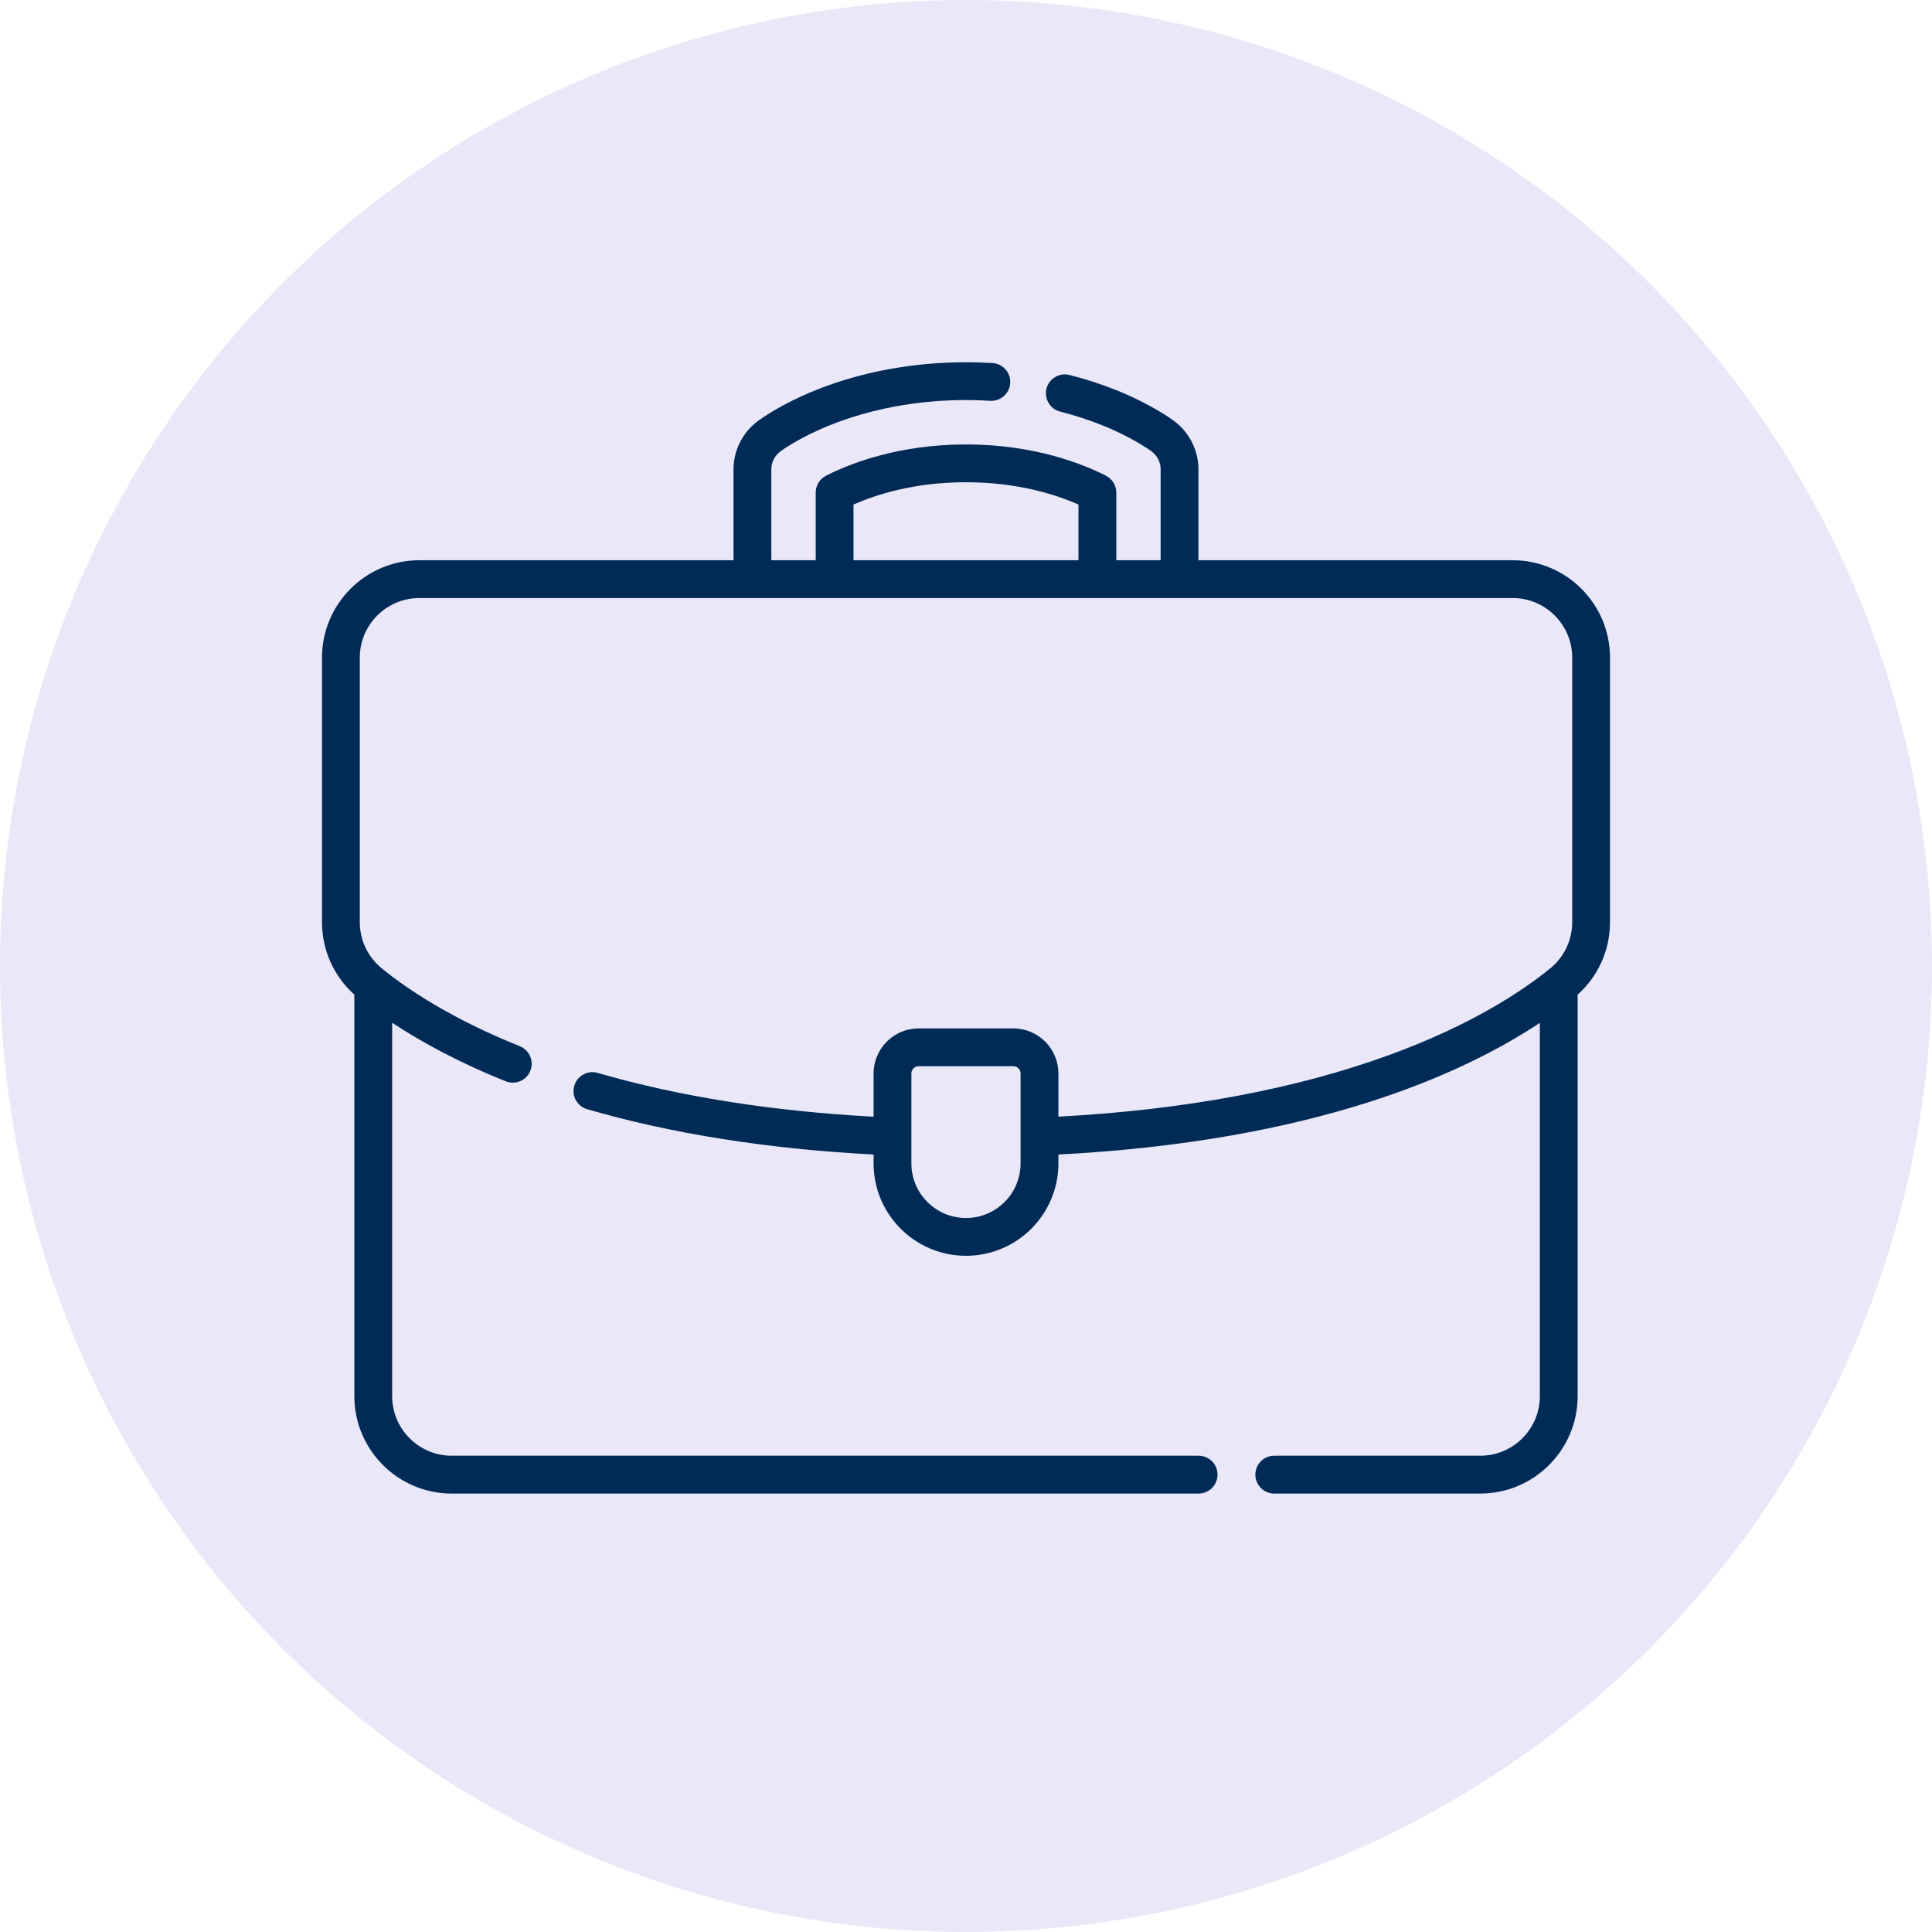 <svg width="48" height="48" viewBox="0 0 48 48" fill="none" xmlns="http://www.w3.org/2000/svg">
<circle cx="24" cy="24" r="24" fill="#7161DA" fill-opacity="0.15"/>
<path d="M37.581 13.919H29.775V11.66C29.775 11.198 29.556 10.755 29.189 10.474C29.098 10.405 28.601 10.042 27.73 9.692C27.362 9.544 26.972 9.417 26.571 9.316C26.32 9.252 26.064 9.404 26 9.655C25.936 9.907 26.088 10.162 26.34 10.226C26.7 10.318 27.05 10.431 27.38 10.564C28.167 10.88 28.601 11.208 28.619 11.221C28.755 11.325 28.836 11.489 28.836 11.66V13.919H27.734V12.238C27.734 12.061 27.635 11.9 27.478 11.819C26.908 11.529 25.7 11.042 24 11.042C22.3 11.042 21.091 11.529 20.522 11.819C20.365 11.9 20.266 12.061 20.266 12.238V13.919H19.163V11.66C19.163 11.489 19.245 11.325 19.381 11.221C19.399 11.208 19.832 10.88 20.62 10.564C21.636 10.155 22.805 9.939 24 9.939C24.199 9.939 24.402 9.945 24.601 9.958C24.86 9.973 25.083 9.776 25.098 9.517C25.114 9.258 24.917 9.036 24.658 9.02C24.44 9.007 24.218 9 24 9C22.686 9 21.396 9.239 20.27 9.692C19.399 10.042 18.902 10.405 18.811 10.474C18.444 10.755 18.224 11.198 18.224 11.66V13.919H10.419C9.085 13.919 8 15.004 8 16.338V22.911C8 23.603 8.292 24.253 8.804 24.712V34.688C8.804 36.022 9.889 37.107 11.223 37.107H29.78C30.039 37.107 30.249 36.896 30.249 36.637C30.249 36.378 30.039 36.167 29.78 36.167H11.223C10.407 36.167 9.743 35.504 9.743 34.688V25.41C10.424 25.86 11.35 26.377 12.564 26.864C12.805 26.961 13.079 26.845 13.175 26.604C13.272 26.363 13.155 26.09 12.915 25.993C11.194 25.302 10.1 24.56 9.485 24.059C9.138 23.777 8.939 23.358 8.939 22.911V16.338C8.939 15.522 9.603 14.858 10.419 14.858H37.581C38.397 14.858 39.061 15.522 39.061 16.338V22.911C39.061 23.358 38.862 23.777 38.515 24.059C37.812 24.631 36.55 25.468 34.521 26.209C32.189 27.061 29.424 27.576 26.296 27.743V26.67C26.296 26.053 25.793 25.551 25.176 25.551H22.824C22.206 25.551 21.704 26.053 21.704 26.67V27.744C19.175 27.608 16.871 27.243 14.849 26.656C14.6 26.584 14.34 26.727 14.267 26.977C14.195 27.226 14.338 27.486 14.588 27.558C16.692 28.169 19.084 28.547 21.704 28.684V28.905C21.704 30.171 22.734 31.2 24 31.2C25.266 31.2 26.296 30.171 26.296 28.905V28.684C32.647 28.353 36.323 26.698 38.257 25.412V34.688C38.257 35.504 37.593 36.167 36.777 36.167H31.658C31.399 36.167 31.189 36.378 31.189 36.637C31.189 36.896 31.399 37.107 31.658 37.107H36.777C38.111 37.107 39.196 36.022 39.196 34.688V24.712C39.708 24.253 40 23.603 40 22.911V16.338C40 15.004 38.915 13.919 37.581 13.919ZM21.205 12.535C21.765 12.288 22.719 11.981 24 11.981C25.28 11.981 26.234 12.288 26.794 12.535V13.919H21.205V12.535H21.205ZM25.356 28.905C25.356 29.653 24.748 30.261 24 30.261C23.252 30.261 22.643 29.653 22.643 28.905V26.67C22.643 26.571 22.724 26.49 22.824 26.49H25.176C25.275 26.49 25.356 26.571 25.356 26.67V28.905Z" fill="#002B56"/>
</svg>
